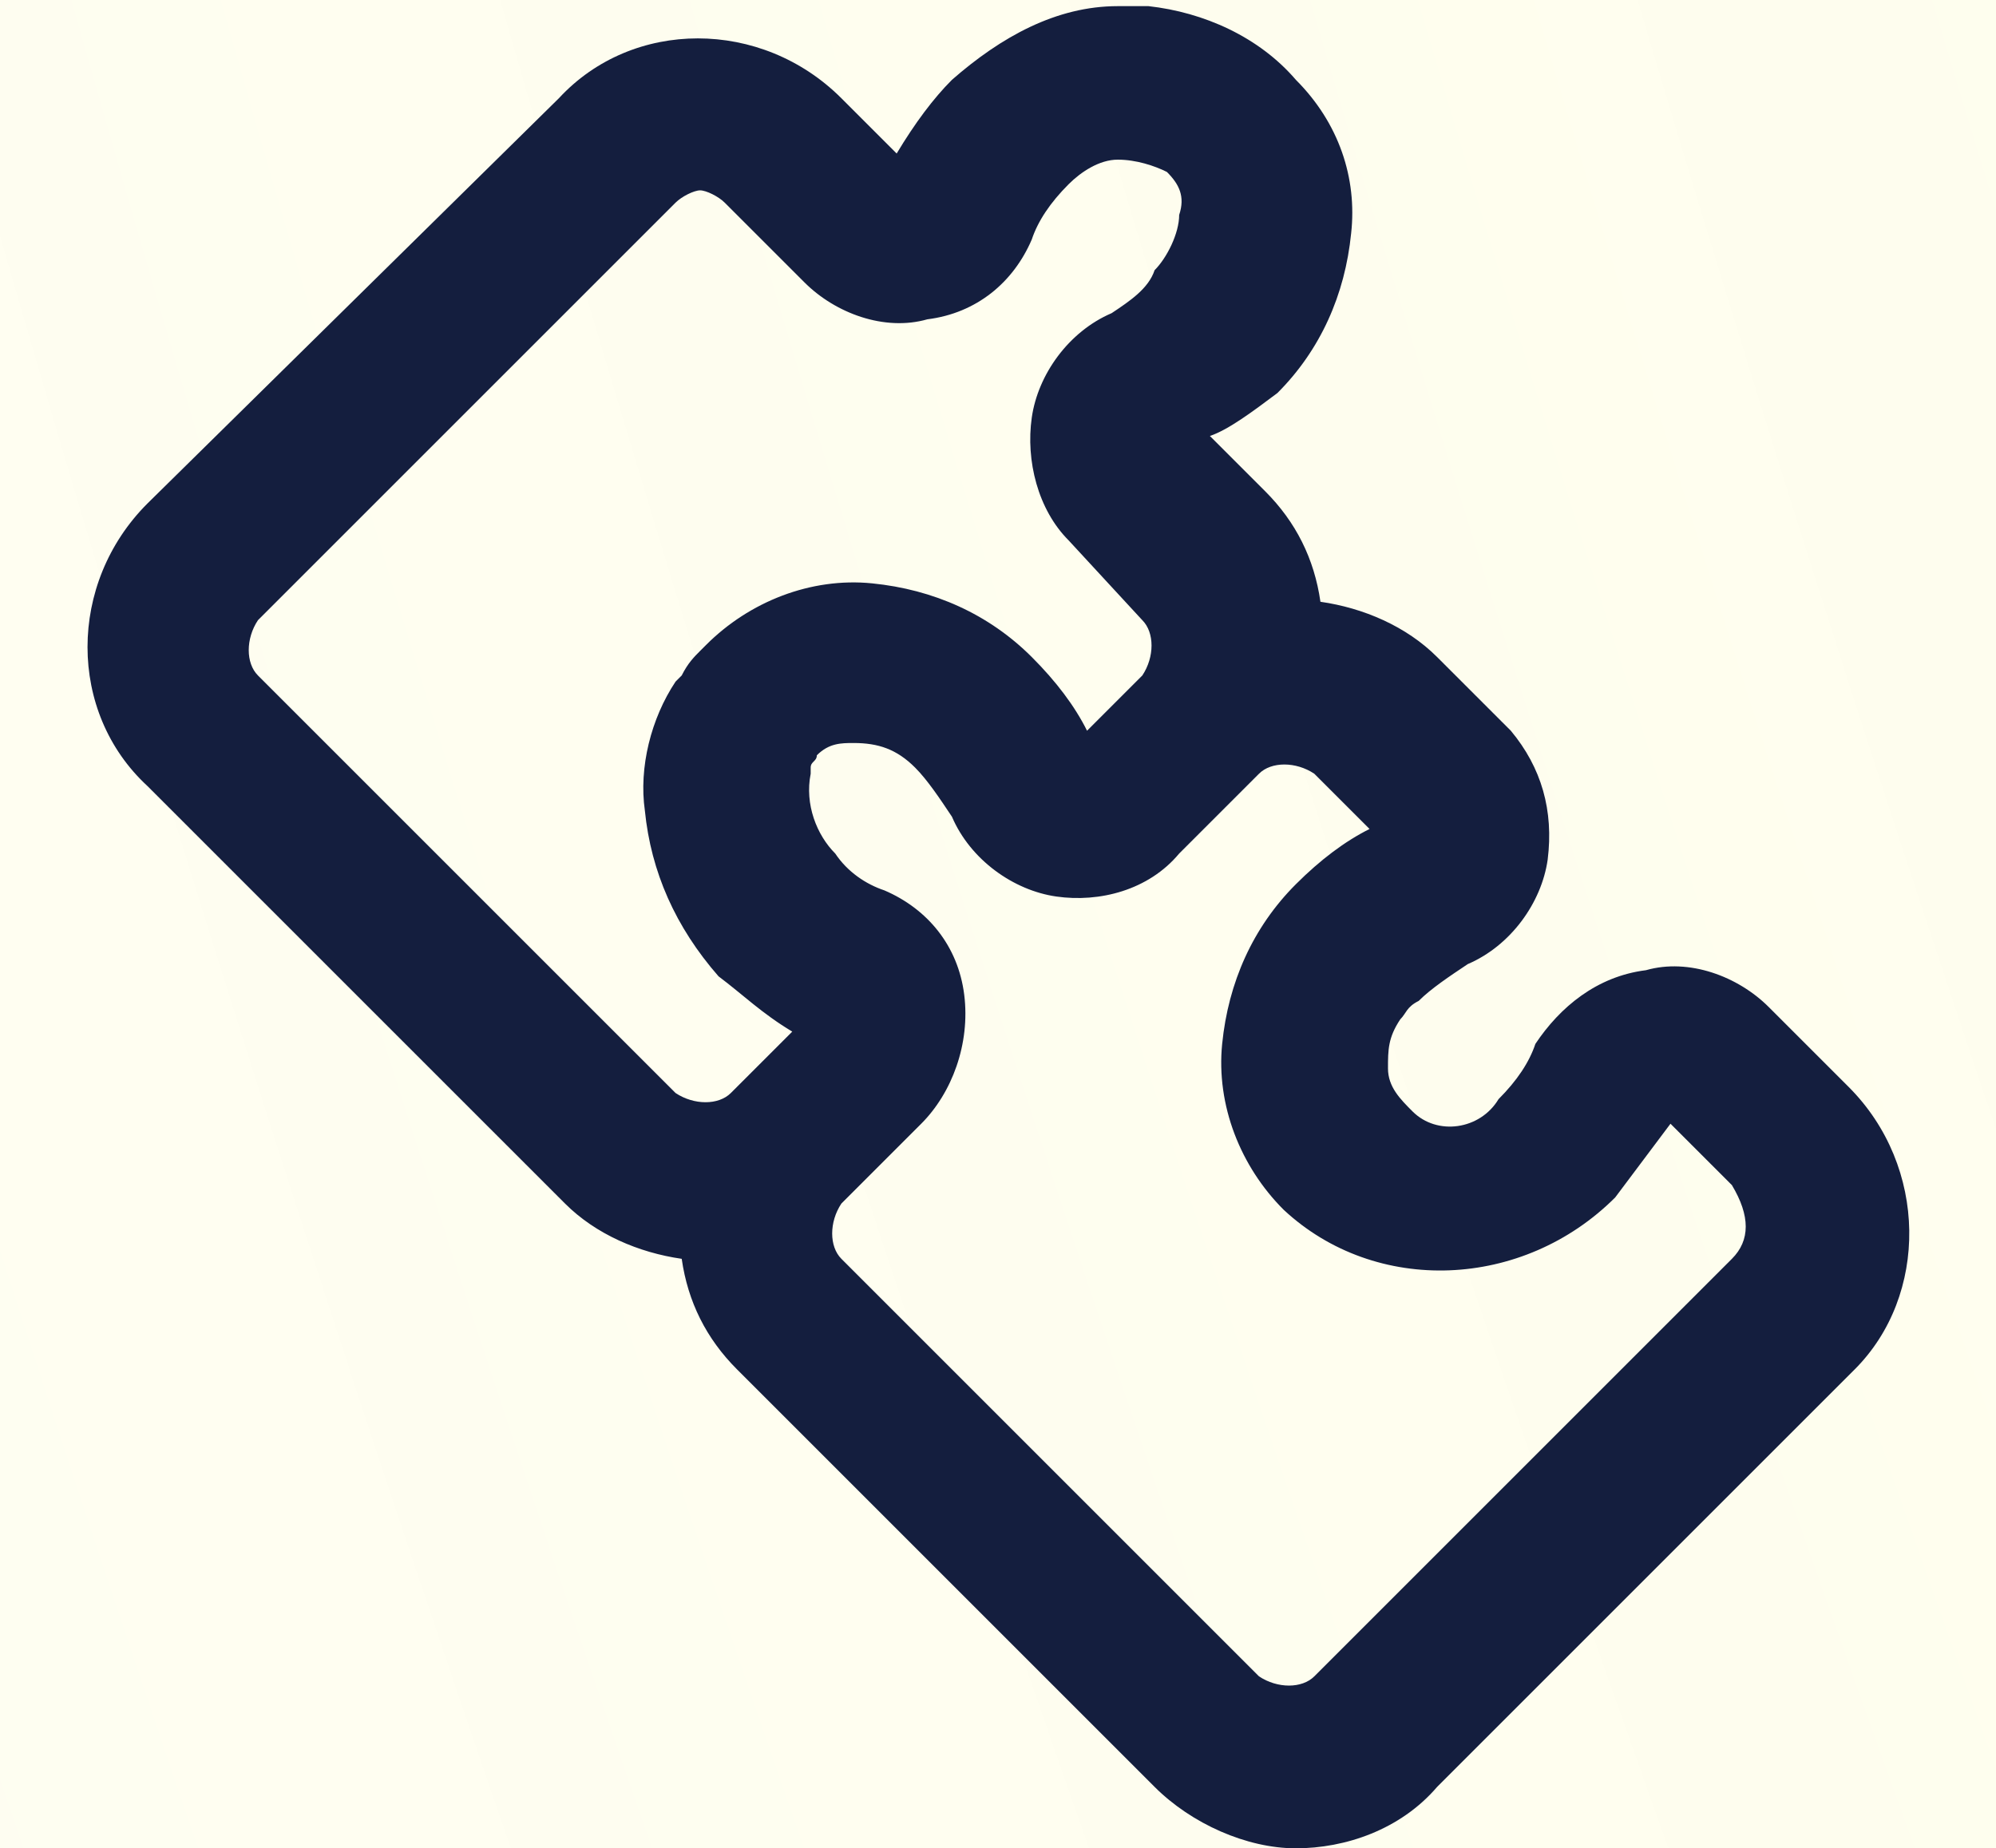 <?xml version="1.0" encoding="utf-8"?>
<!-- Generator: Adobe Illustrator 26.0.1, SVG Export Plug-In . SVG Version: 6.00 Build 0)  -->
<svg version="1.1" id="Layer_1" xmlns="http://www.w3.org/2000/svg" xmlns:xlink="http://www.w3.org/1999/xlink" x="0px" y="0px"
	 viewBox="0 0 32.5 30.1" style="enable-background:new 0 0 32.5 30.1;" xml:space="preserve">
<radialGradient id="SVGID_1_" cx="513.786" cy="-144.481" r="681.455" gradientUnits="userSpaceOnUse">
	<stop  offset="0" style="stop-color:#D9E021;stop-opacity:0.3"/>
	<stop  offset="0.18" style="stop-color:#E2E421;stop-opacity:0.246"/>
	<stop  offset="0.664" style="stop-color:#F5EB21;stop-opacity:0.101"/>
	<stop  offset="1" style="stop-color:#FCEE21;stop-opacity:0"/>
</radialGradient>
<circle style="fill:url(#SVGID_1_);" cx="513.8" cy="-144.5" r="681.5"/>
<path style="fill:#141E3E;" d="M30.1,17.7l-1.3-1.3c-0.5-0.5-1.3-0.8-2-0.6C26,15.9,25.4,16.4,25,17c-0.1,0.3-0.3,0.6-0.6,0.9
	c-0.3,0.5-1,0.6-1.4,0.2c-0.2-0.2-0.4-0.4-0.4-0.7s0-0.5,0.2-0.8c0.1-0.1,0.1-0.2,0.3-0.3c0.2-0.2,0.5-0.4,0.8-0.6
	c0.7-0.3,1.2-1,1.3-1.7c0.1-0.8-0.1-1.5-0.6-2.1l-1.2-1.2c-0.5-0.5-1.2-0.8-1.9-0.9c-0.1-0.7-0.4-1.3-0.9-1.8l-0.9-0.9
	C20,7,20.4,6.7,20.8,6.4c0.7-0.7,1.1-1.6,1.2-2.6c0.1-0.9-0.2-1.8-0.9-2.5c-0.6-0.7-1.5-1.1-2.4-1.2c-0.2,0-0.3,0-0.5,0
	c-1,0-1.9,0.5-2.7,1.2c-0.3,0.3-0.6,0.7-0.9,1.2l-0.9-0.9c-1.3-1.3-3.4-1.3-4.6,0L2.4,8.2c-1.3,1.3-1.3,3.4,0,4.6l6.8,6.8
	c0.5,0.5,1.2,0.8,1.9,0.9c0.1,0.7,0.4,1.3,0.9,1.8l6.8,6.8c0.6,0.6,1.5,1,2.3,1s1.7-0.3,2.3-1l6.8-6.8C31.4,21.1,31.4,19,30.1,17.7z
	 M18.1,5.1c-0.7,0.3-1.2,1-1.3,1.7c-0.1,0.7,0.1,1.5,0.6,2l1.2,1.3c0.2,0.2,0.2,0.6,0,0.9l-0.9,0.9c-0.2-0.4-0.5-0.8-0.9-1.2
	c-0.7-0.7-1.6-1.1-2.6-1.2c-1-0.1-2,0.3-2.7,1c0,0-0.1,0.1-0.1,0.1c-0.1,0.1-0.2,0.2-0.3,0.4L11,11.1c-0.4,0.6-0.6,1.4-0.5,2.1
	c0.1,1,0.5,1.9,1.2,2.7c0.4,0.3,0.7,0.6,1.2,0.9l-1,1h0c-0.2,0.2-0.6,0.2-0.9,0l-6.8-6.8c-0.2-0.2-0.2-0.6,0-0.9L11,3.3
	c0.1-0.1,0.3-0.2,0.4-0.2s0.3,0.1,0.4,0.2l1.3,1.3c0.5,0.5,1.3,0.8,2,0.6c0.8-0.1,1.4-0.6,1.7-1.3c0.1-0.3,0.3-0.6,0.6-0.9
	c0.2-0.2,0.5-0.4,0.8-0.4c0.3,0,0.6,0.1,0.8,0.2c0.2,0.2,0.3,0.4,0.2,0.7c0,0.3-0.2,0.7-0.4,0.9C18.7,4.7,18.4,4.9,18.1,5.1z
	 M28.2,20.5l-6.8,6.8c-0.2,0.2-0.6,0.2-0.9,0l-6.8-6.8c-0.2-0.2-0.2-0.6,0-0.9l1.3-1.3c0.5-0.5,0.8-1.3,0.7-2.1
	c-0.1-0.8-0.6-1.4-1.3-1.7c-0.3-0.1-0.6-0.3-0.8-0.6c-0.3-0.3-0.5-0.8-0.4-1.3l0-0.1c0-0.1,0.1-0.1,0.1-0.2c0.2-0.2,0.4-0.2,0.6-0.2
	c0.4,0,0.7,0.1,1,0.4c0.2,0.2,0.4,0.5,0.6,0.8c0.3,0.7,1,1.2,1.7,1.3c0.7,0.1,1.5-0.1,2-0.7l1.3-1.3c0.2-0.2,0.6-0.2,0.9,0l0.9,0.9
	c-0.4,0.2-0.8,0.5-1.2,0.9c-0.7,0.7-1.1,1.6-1.2,2.6c-0.1,1,0.3,2,1,2.7c1.5,1.4,3.9,1.3,5.4-0.2c0.3-0.4,0.6-0.8,0.9-1.2l1,1
	C28.5,19.8,28.5,20.2,28.2,20.5l0.4,0.4h0L28.2,20.5z"/>
</svg>
